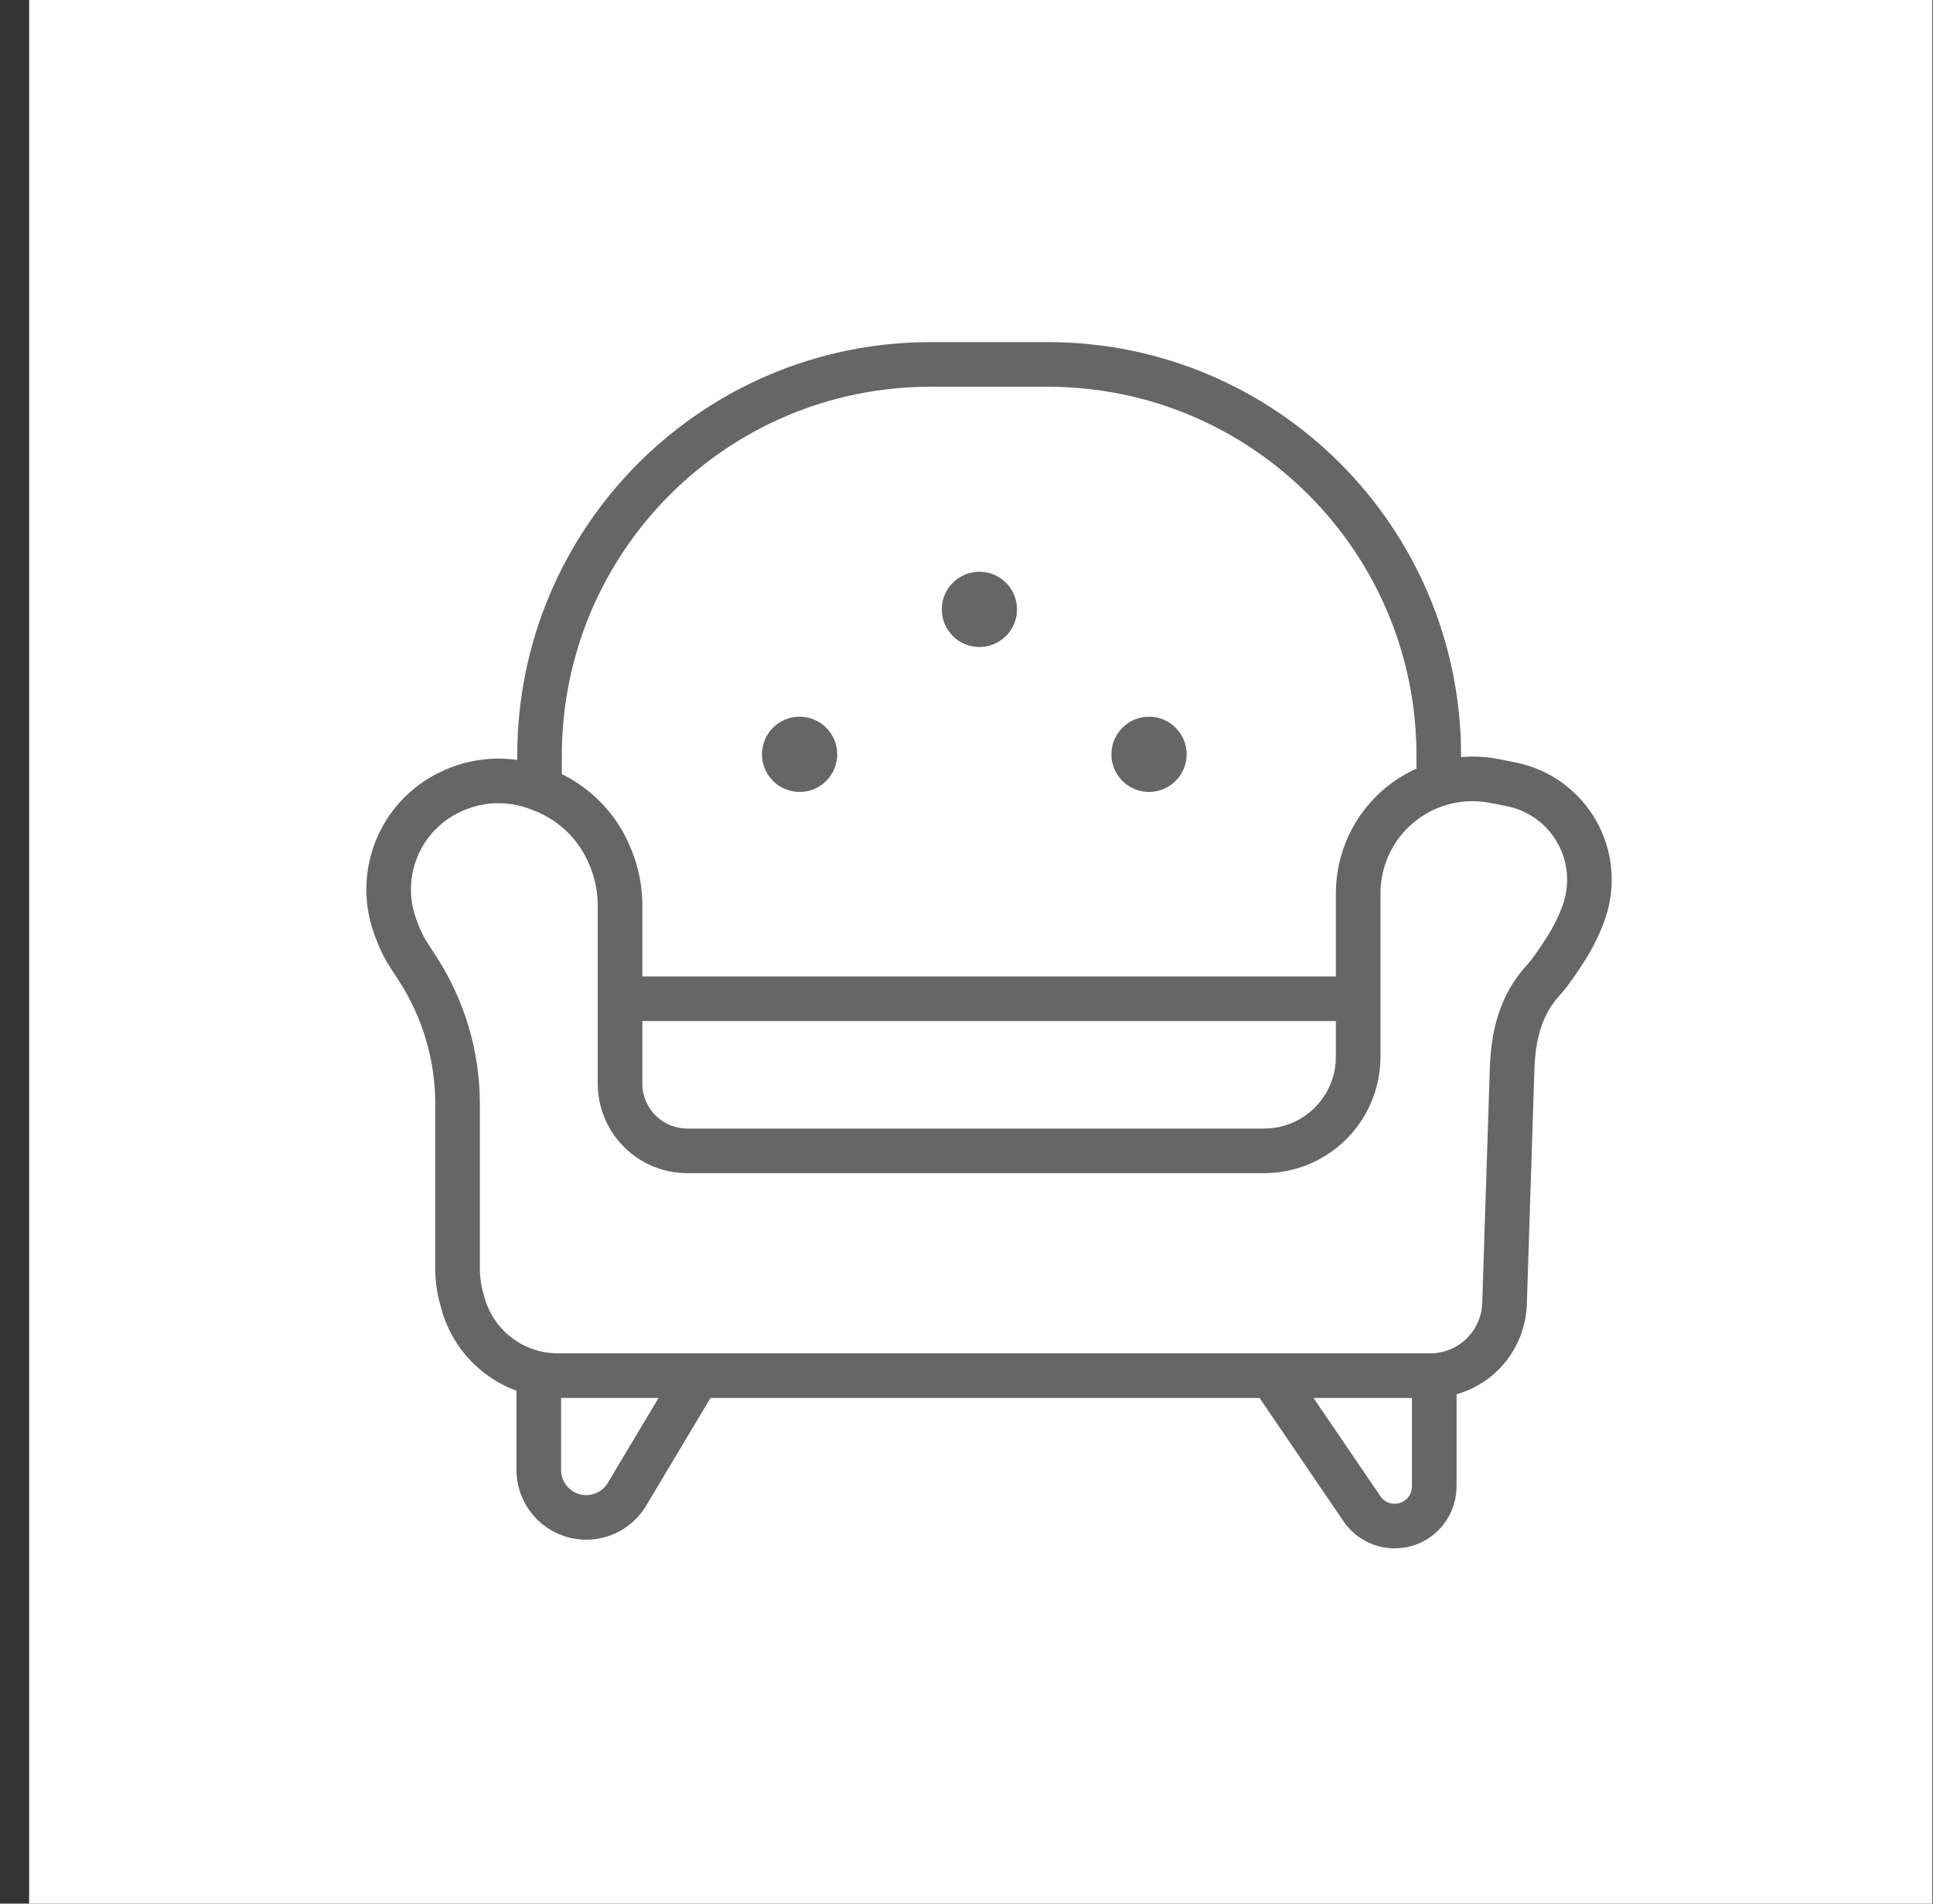 <svg width="65" height="64" viewBox="0 0 65 64" fill="none" xmlns="http://www.w3.org/2000/svg">
<rect x="0" y="0" width="65" height="64" fill="#333333" stroke="none"/>
<rect width="64" height="64" transform="translate(0.979)" fill="white"/>
<path d="M18.118 46.539V49.421C18.118 50.301 18.832 51.015 19.713 51.015C20.274 51.015 20.794 50.72 21.082 50.239L22.187 48.389L23.292 46.539M42.888 46.45L45.798 50.724C46.046 51.088 46.458 51.306 46.898 51.306C47.633 51.306 48.229 50.71 48.229 49.975V46.45M45.671 33.577V30.03C45.671 28.889 46.178 27.807 47.054 27.077C47.944 26.335 49.121 26.034 50.258 26.258L50.807 26.366C51.752 26.552 52.567 27.145 53.035 27.987C53.49 28.806 53.572 29.782 53.26 30.665V30.665C53.101 31.117 52.883 31.547 52.623 31.949C52.388 32.313 52.149 32.675 51.879 32.972C51.128 33.795 50.883 34.828 50.847 35.942L50.592 43.828C50.568 44.587 50.2 45.293 49.593 45.749C49.16 46.073 48.633 46.249 48.092 46.249H18.758C18.113 46.249 17.482 46.06 16.944 45.707C16.277 45.269 15.79 44.605 15.575 43.838L15.527 43.669C15.434 43.337 15.386 42.993 15.386 42.648V37.114C15.386 35.489 14.913 33.899 14.024 32.538L13.767 32.143C13.607 31.898 13.474 31.637 13.371 31.364L13.303 31.185C12.928 30.194 13.005 29.09 13.514 28.161C13.863 27.524 14.395 27.006 15.042 26.675L15.068 26.662C16.01 26.18 17.113 26.122 18.101 26.503L18.232 26.554C19.272 26.955 20.1 27.769 20.518 28.803L20.544 28.867C20.746 29.367 20.85 29.901 20.85 30.441V33.577M45.671 33.577H20.85M45.671 33.577V35.53C45.671 36.628 45.101 37.648 44.166 38.223C43.668 38.53 43.094 38.692 42.509 38.692H23.11C22.697 38.692 22.291 38.579 21.938 38.364C21.262 37.954 20.85 37.222 20.85 36.432V33.577" stroke="#666666" stroke-width="1.5" stroke-linecap="round" stroke-linejoin="round"/>
<path d="M18.143 26.186V25.402C18.143 18.139 24.03 12.252 31.293 12.252H35.231C42.494 12.252 48.381 18.139 48.381 25.402V26.186" stroke="#666666" stroke-width="1.5" stroke-linecap="round" stroke-linejoin="round"/>
<circle cx="26.888" cy="25.36" r="1.265" fill="#666666"/>
<circle cx="38.638" cy="25.36" r="1.265" fill="#666666"/>
<circle cx="32.934" cy="20.487" r="1.265" fill="#666666"/>
</svg>
